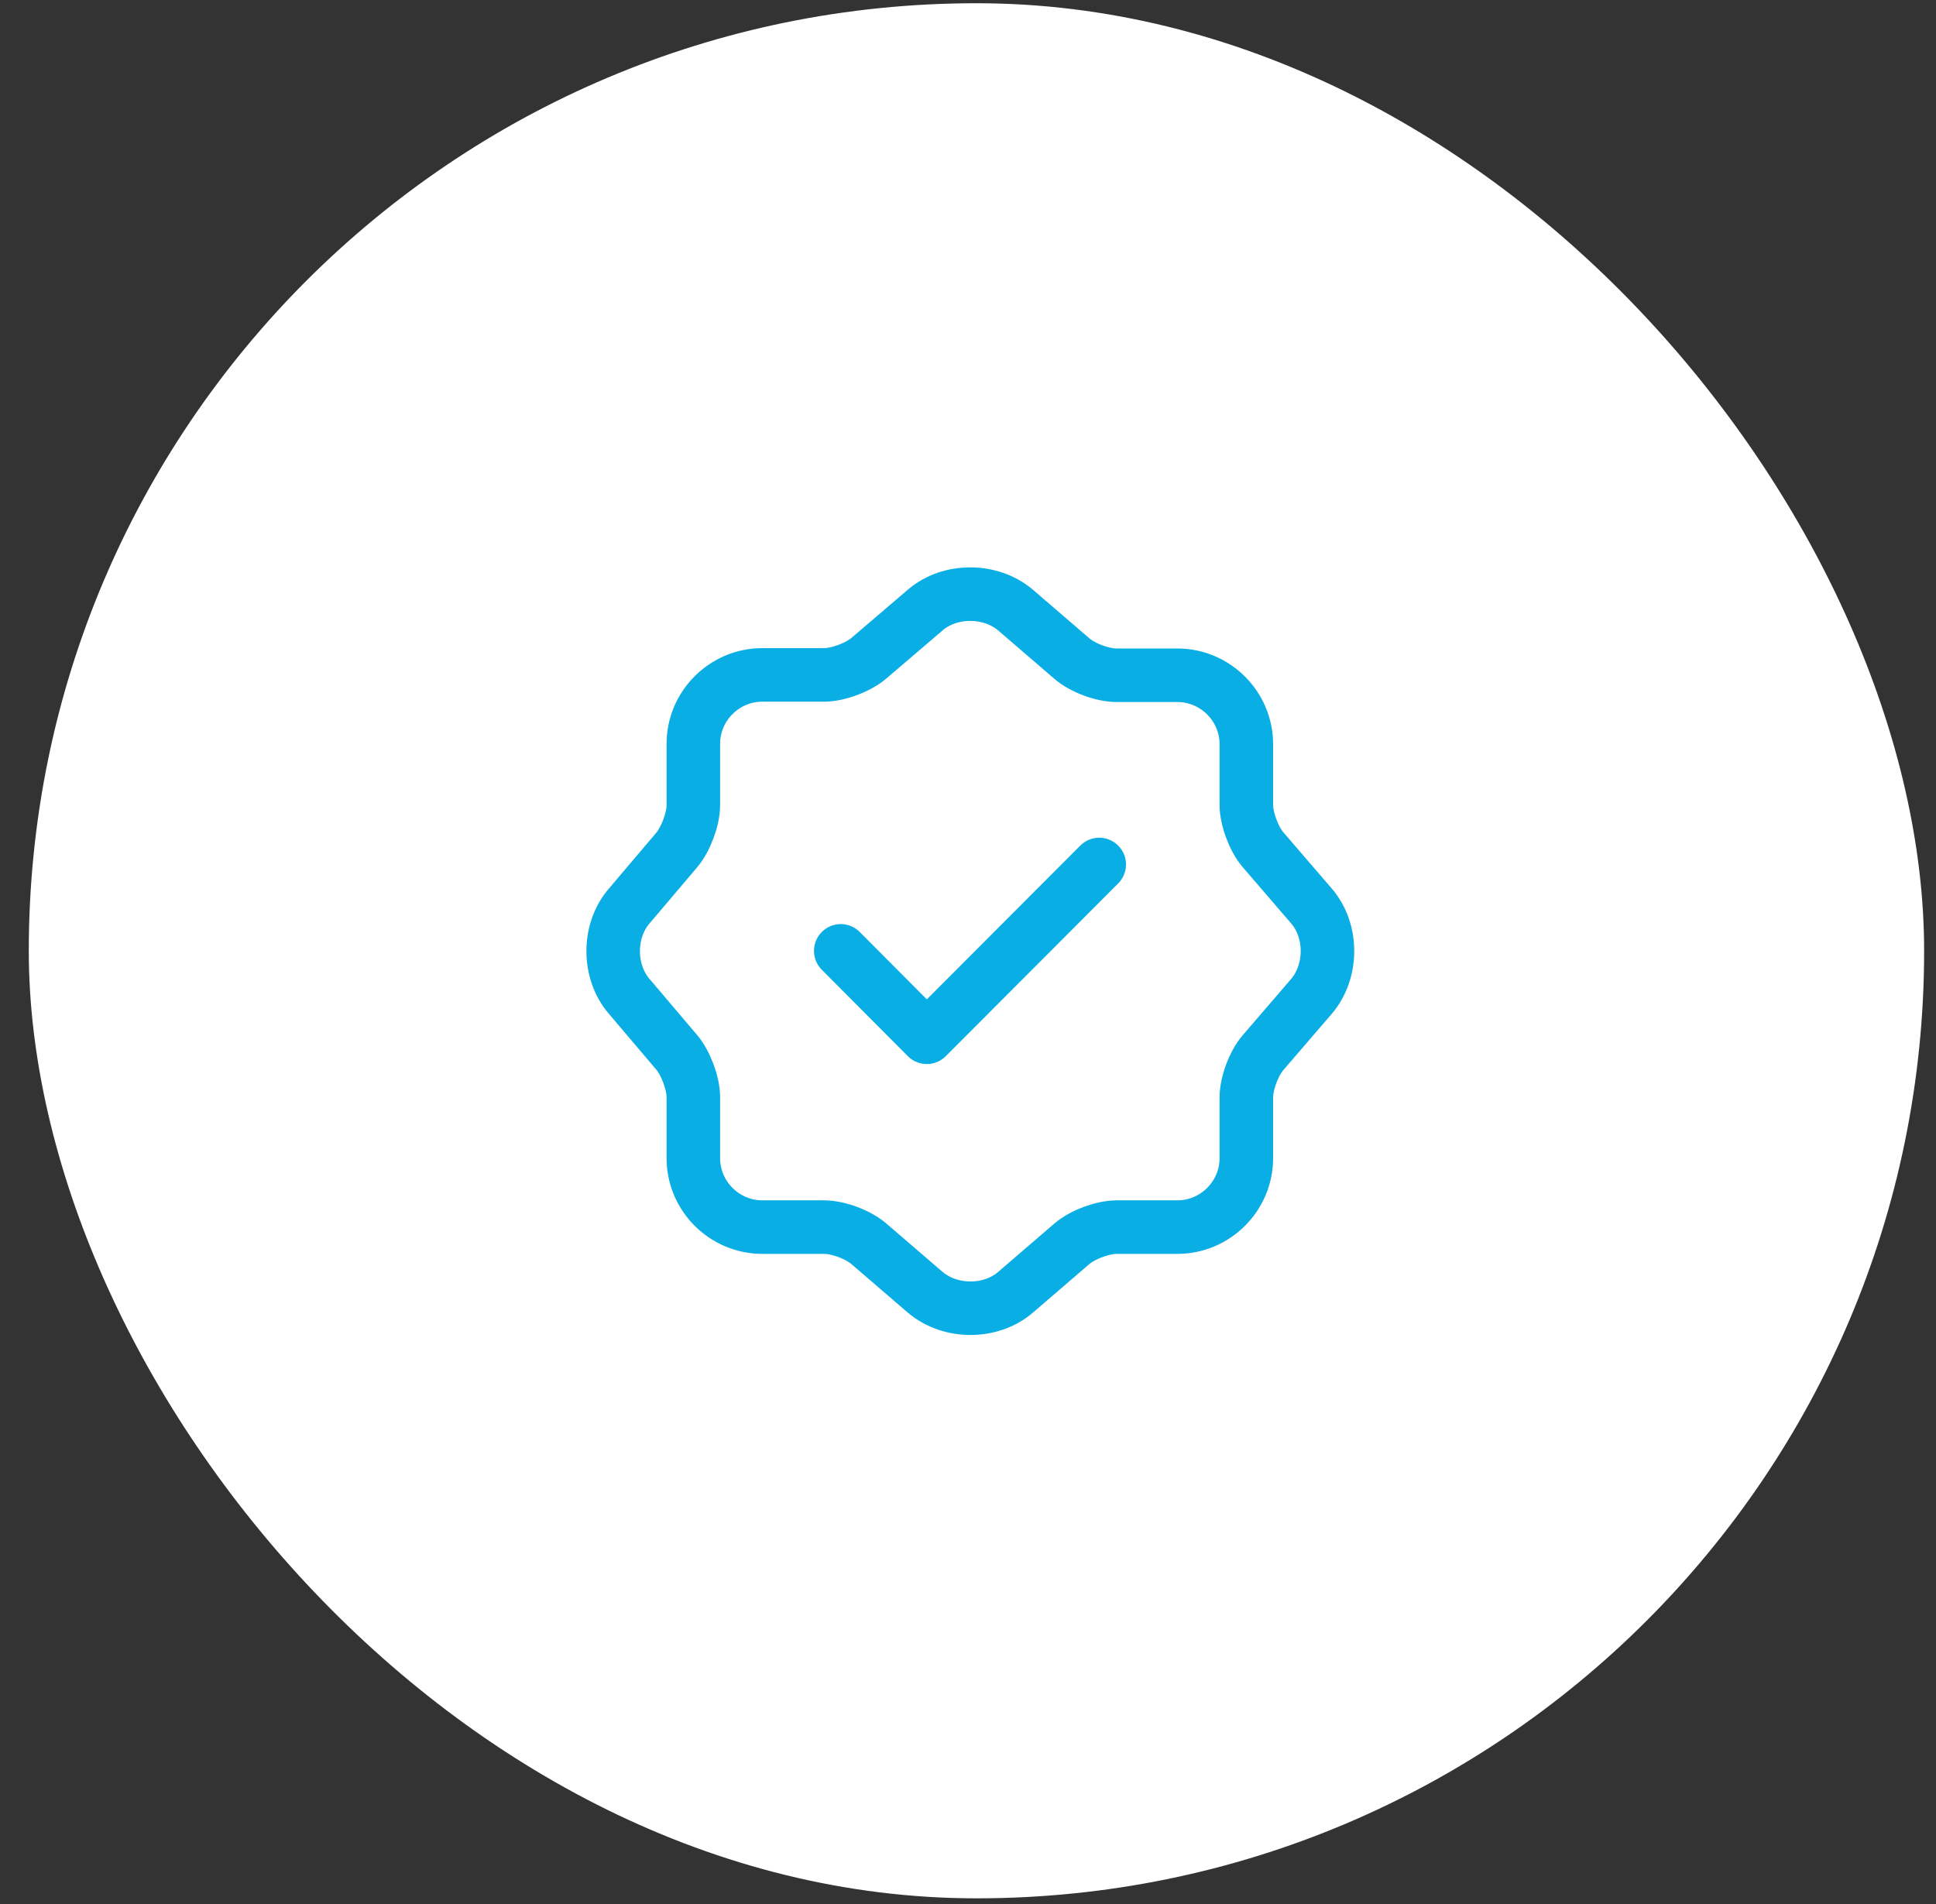 <svg width="61" height="60" viewBox="0 0 61 60" fill="none" xmlns="http://www.w3.org/2000/svg">
<rect x="0" y="0" width="61" height="60" fill="#333333" stroke="none"/>
<rect x="0.907" y="0.102" width="59.719" height="59.719" rx="29.86" fill="white"/>
<path d="M26.491 29.964L29.202 32.687L34.635 27.242" stroke="#09AEE5" stroke-width="1.687" stroke-linecap="round" stroke-linejoin="round"/>
<path d="M29.157 19.22C29.933 18.557 31.204 18.557 31.992 19.22L33.769 20.75C34.106 21.043 34.736 21.279 35.186 21.279H37.099C38.291 21.279 39.27 22.258 39.27 23.45V25.362C39.27 25.801 39.506 26.442 39.798 26.779L41.328 28.557C41.992 29.333 41.992 30.604 41.328 31.391L39.798 33.169C39.506 33.506 39.27 34.136 39.27 34.586V36.498C39.27 37.69 38.291 38.669 37.099 38.669H35.186C34.748 38.669 34.106 38.905 33.769 39.198L31.992 40.727C31.216 41.391 29.945 41.391 29.157 40.727L27.38 39.198C27.042 38.905 26.413 38.669 25.962 38.669H24.017C22.824 38.669 21.846 37.69 21.846 36.498V34.575C21.846 34.136 21.609 33.506 21.328 33.169L19.81 31.38C19.157 30.604 19.157 29.344 19.81 28.568L21.328 26.779C21.609 26.442 21.846 25.812 21.846 25.373V23.439C21.846 22.246 22.824 21.268 24.017 21.268H25.962C26.401 21.268 27.042 21.031 27.38 20.739L29.157 19.22Z" stroke="#09AEE5" stroke-width="1.687" stroke-linecap="round" stroke-linejoin="round"/>
</svg>
